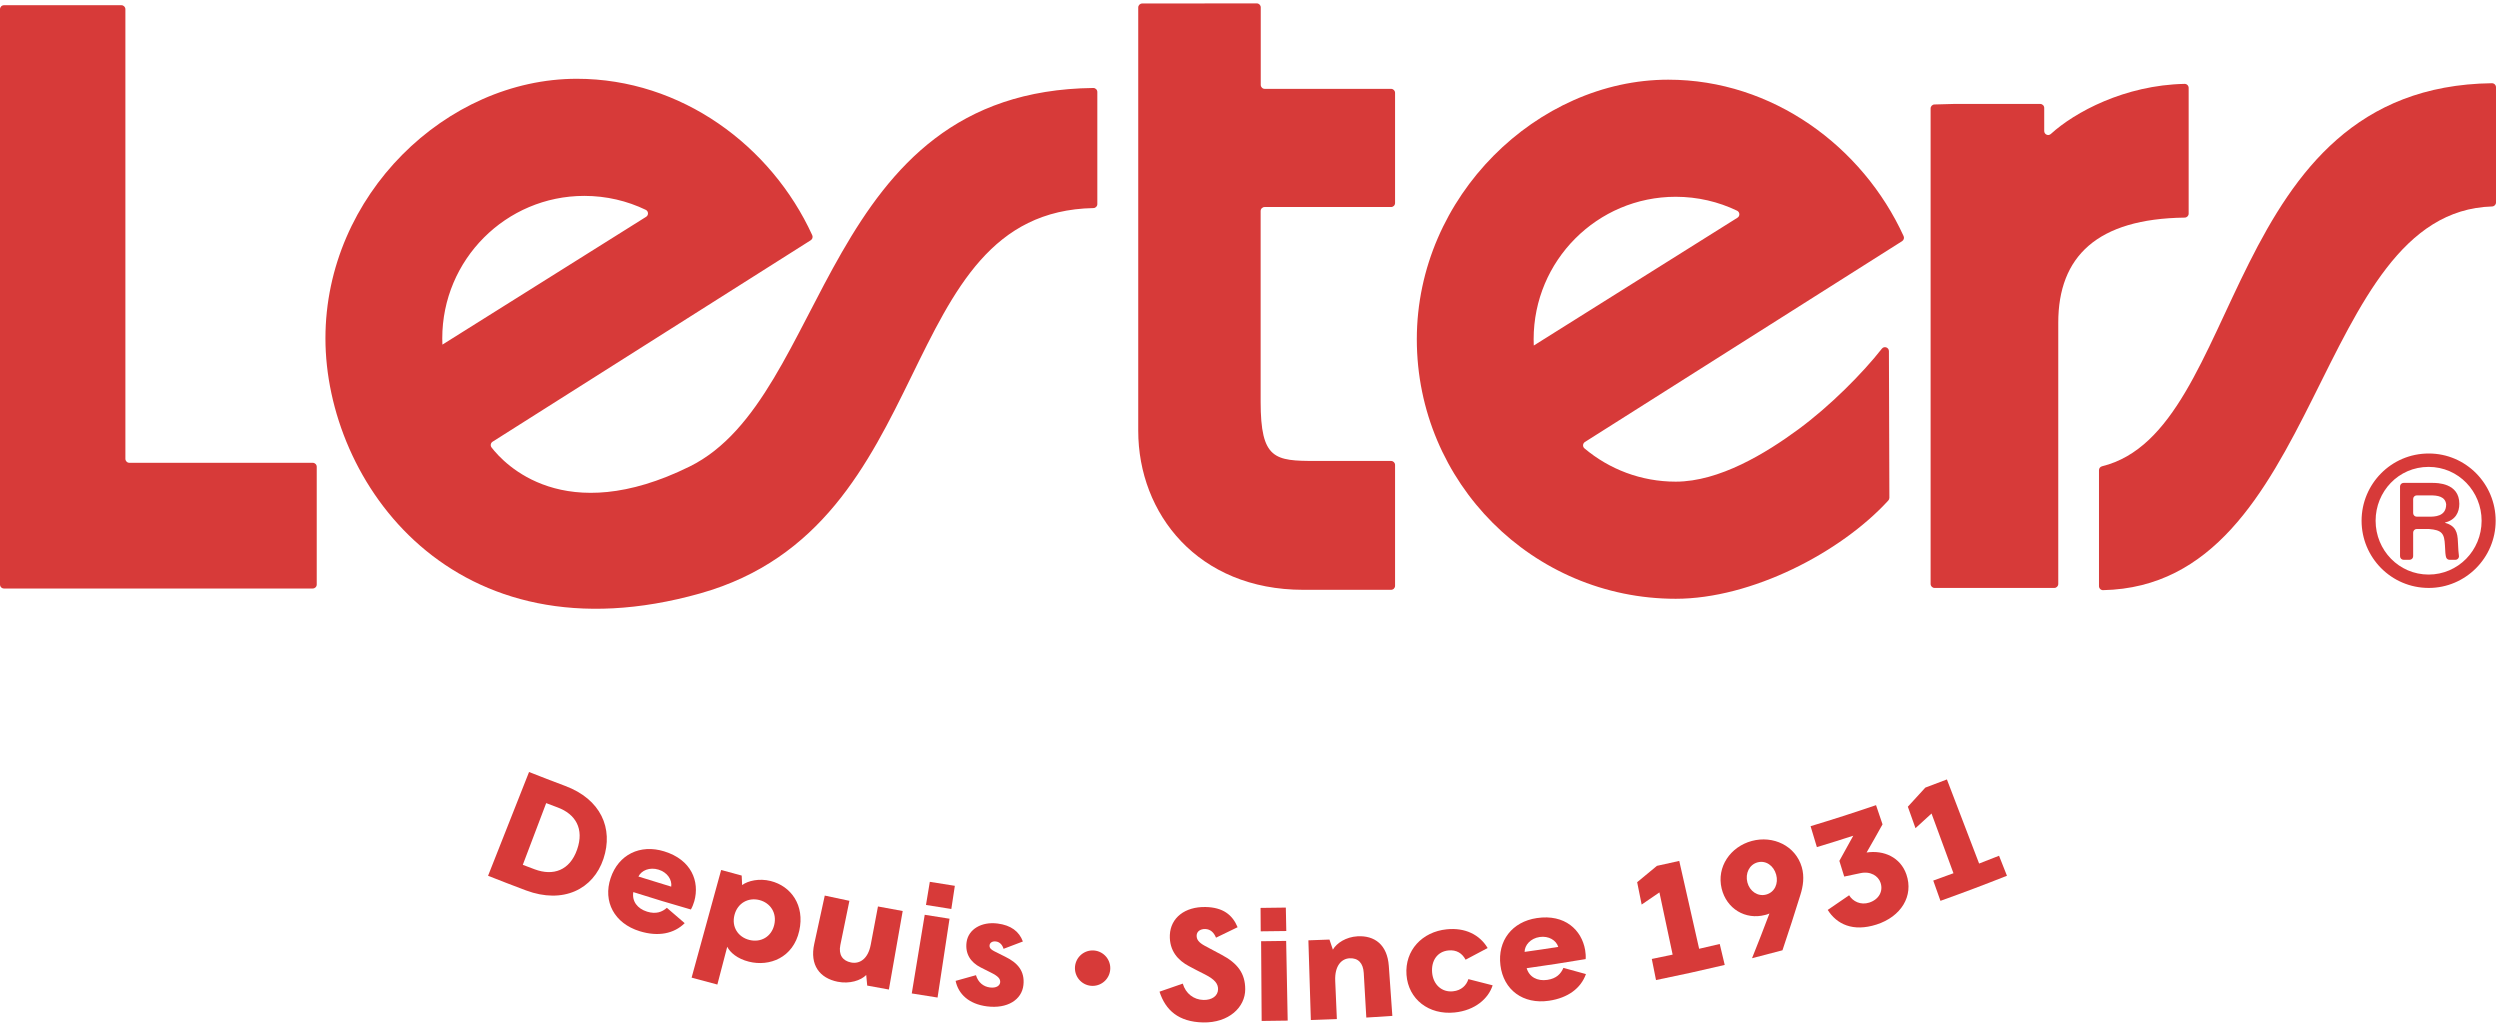 <svg width="160" height="66" viewBox="0 0 160 66" fill="none" xmlns="http://www.w3.org/2000/svg">
<g clip-path="url(#clip0_132_1168)">
<path fill-rule="evenodd" clip-rule="evenodd" d="M134.531 29.842C143.702 27.589 142.146 5.545 159.484 5.326C159.625 5.325 159.744 5.441 159.744 5.583V12.96C159.744 13.099 159.631 13.209 159.493 13.214C148.027 13.556 148.638 37.478 134.594 37.77C134.453 37.773 134.335 37.655 134.335 37.513V30.087C134.335 29.97 134.417 29.87 134.531 29.842Z" fill="#D73A39"/>
<path fill-rule="evenodd" clip-rule="evenodd" d="M123.559 6.94V37.373C123.559 37.513 123.673 37.628 123.814 37.628H131.475C131.616 37.628 131.729 37.513 131.729 37.373V20.651C131.729 16.412 134.221 13.997 139.82 13.927C139.96 13.925 140.074 13.813 140.074 13.674V5.625C140.074 5.482 139.957 5.365 139.815 5.368C135.976 5.444 132.767 7.19 131.255 8.573C131.091 8.724 130.83 8.607 130.83 8.385V6.907C130.83 6.766 130.716 6.653 130.576 6.653H125.036L123.806 6.686C123.668 6.69 123.559 6.803 123.559 6.94Z" fill="#D73A39"/>
<path fill-rule="evenodd" clip-rule="evenodd" d="M73.102 0.223C72.961 0.223 72.847 0.338 72.847 0.478V27.57C72.847 32.88 76.668 37.748 83.409 37.748H89.03C89.17 37.748 89.284 37.634 89.284 37.493V29.756C89.284 29.615 89.17 29.501 89.03 29.501H84.211C81.579 29.501 80.681 29.405 80.681 25.705V13.506C80.681 13.364 80.795 13.25 80.936 13.25H89.03C89.17 13.25 89.284 13.137 89.284 12.995V5.942C89.284 5.801 89.17 5.687 89.03 5.687H80.944C80.802 5.687 80.688 5.573 80.688 5.432V0.471C80.688 0.331 80.574 0.217 80.434 0.217L73.102 0.223Z" fill="#D73A39"/>
<path fill-rule="evenodd" clip-rule="evenodd" d="M152.039 33.327C152.039 35.218 153.533 36.772 155.431 36.772C157.307 36.772 158.823 35.239 158.823 33.327C158.823 31.457 157.351 29.881 155.431 29.881C153.5 29.881 152.039 31.457 152.039 33.327ZM159.722 33.327C159.722 35.714 157.78 37.628 155.443 37.628C153.04 37.628 151.141 35.68 151.141 33.327C151.141 30.985 153.027 29.024 155.443 29.024C157.824 29.024 159.722 30.973 159.722 33.327ZM154.442 32.839C154.442 32.965 154.545 33.068 154.672 33.068H155.454C155.802 33.068 156.555 33.068 156.555 32.28C156.498 31.761 155.981 31.705 155.566 31.705H154.672C154.545 31.705 154.442 31.807 154.442 31.934V32.839ZM155.666 30.905C155.971 30.905 157.397 30.905 157.397 32.245C157.397 32.786 157.15 33.281 156.487 33.439V33.461C157.161 33.653 157.285 34.059 157.307 34.689C157.333 35.173 157.343 35.41 157.37 35.563C157.394 35.702 157.285 35.827 157.144 35.827H156.768C156.666 35.827 156.576 35.758 156.548 35.659C156.511 35.526 156.49 35.322 156.477 34.914C156.441 34.135 156.285 33.922 155.443 33.855H154.672C154.545 33.855 154.442 33.958 154.442 34.085V35.598C154.442 35.725 154.341 35.827 154.214 35.827H153.83C153.704 35.827 153.602 35.725 153.602 35.598V31.134C153.602 31.008 153.704 30.905 153.83 30.905H155.666Z" fill="#D73A39"/>
<path fill-rule="evenodd" clip-rule="evenodd" d="M20.016 37.664H0.254C0.113 37.664 -0 37.551 -0 37.409V0.589C-0 0.449 0.113 0.334 0.254 0.334H7.771C7.911 0.334 8.025 0.449 8.025 0.589V29.364C8.025 29.505 8.139 29.619 8.279 29.619H20.016C20.157 29.619 20.271 29.733 20.271 29.874V37.409C20.271 37.551 20.157 37.664 20.016 37.664Z" fill="#D73A39"/>
<path fill-rule="evenodd" clip-rule="evenodd" d="M28.305 21.654C28.305 16.619 32.377 12.537 37.398 12.537C38.805 12.537 40.137 12.857 41.326 13.428C41.508 13.515 41.523 13.769 41.352 13.876L28.314 22.056C28.308 21.922 28.305 21.788 28.305 21.654ZM44.138 29.857C36.104 33.823 32.26 29.678 31.459 28.637C31.369 28.519 31.4 28.348 31.527 28.268L51.886 15.377C51.995 15.309 52.037 15.17 51.984 15.053C49.365 9.328 43.603 5.042 36.918 5.042C28.571 5.042 20.828 12.479 20.828 21.654C20.828 30.827 29.001 42.439 44.822 37.975C60.261 33.617 56.999 13.572 69.978 13.317C70.117 13.314 70.229 13.203 70.229 13.064V5.887C70.229 5.745 70.112 5.629 69.971 5.631C52.499 5.822 53.135 25.414 44.138 29.857Z" fill="#D73A39"/>
<path fill-rule="evenodd" clip-rule="evenodd" d="M120.891 22.474C120.891 22.233 120.587 22.126 120.439 22.316C119.203 23.893 117.117 25.988 115.107 27.469C113.018 29.007 110.039 30.826 107.246 30.826C105.021 30.826 102.984 30.025 101.404 28.695C101.274 28.585 101.291 28.378 101.436 28.286L121.734 15.435C121.842 15.366 121.885 15.227 121.831 15.111C119.213 9.385 113.452 5.1 106.765 5.1C98.418 5.1 90.676 12.536 90.676 21.712C90.676 30.885 98.094 38.322 107.246 38.322C112.091 38.322 117.803 35.367 120.854 32.029C120.897 31.981 120.921 31.919 120.92 31.853L120.891 22.474ZM98.162 22.114C98.156 21.98 98.153 21.845 98.153 21.712C98.153 16.676 102.224 12.594 107.246 12.594C108.652 12.594 109.985 12.914 111.174 13.485C111.354 13.573 111.37 13.826 111.199 13.933L98.162 22.114Z" fill="#D73A39"/>
<path fill-rule="evenodd" clip-rule="evenodd" d="M34.222 55.637C35.402 56.077 36.464 55.715 36.933 54.377C37.403 53.038 36.831 52.102 35.694 51.678C35.448 51.586 35.202 51.493 34.956 51.399L33.459 55.349C33.713 55.446 33.968 55.542 34.222 55.637ZM33.859 49.408C34.626 49.712 35.393 50.008 36.164 50.296C38.456 51.15 39.27 53.014 38.621 54.963C37.971 56.915 36.042 57.872 33.671 56.989C32.858 56.684 32.046 56.371 31.236 56.05C32.111 53.835 32.985 51.622 33.859 49.408Z" fill="#D73A39"/>
<path fill-rule="evenodd" clip-rule="evenodd" d="M42.958 56.745C43.021 56.306 42.713 55.831 42.149 55.657C41.575 55.48 41.05 55.708 40.859 56.098C41.557 56.319 42.257 56.535 42.958 56.745ZM39.081 56.194C39.583 54.693 40.967 54.011 42.508 54.487C44.255 55.023 44.788 56.417 44.435 57.677C44.385 57.854 44.306 58.054 44.216 58.208C42.984 57.857 41.755 57.485 40.531 57.094C40.438 57.676 40.785 58.151 41.415 58.346C41.982 58.52 42.372 58.37 42.68 58.1C43.057 58.43 43.437 58.756 43.82 59.082C43.137 59.757 42.127 59.964 40.939 59.597C39.321 59.098 38.576 57.703 39.081 56.194Z" fill="#D73A39"/>
<path fill-rule="evenodd" clip-rule="evenodd" d="M49.551 59.193C49.735 58.418 49.294 57.778 48.598 57.602C47.902 57.426 47.211 57.782 47.008 58.552C46.806 59.322 47.236 59.973 47.958 60.156C48.682 60.337 49.367 59.966 49.551 59.193ZM46.154 55.68C46.592 55.801 47.03 55.919 47.468 56.035C47.477 56.238 47.486 56.44 47.496 56.643C47.879 56.365 48.589 56.201 49.32 56.384C50.623 56.708 51.517 57.935 51.153 59.569C50.767 61.301 49.241 61.876 47.929 61.547C47.188 61.362 46.721 60.955 46.543 60.592C46.333 61.398 46.122 62.205 45.911 63.011C45.361 62.866 44.812 62.718 44.263 62.568C44.894 60.272 45.524 57.976 46.154 55.68Z" fill="#D73A39"/>
<path fill-rule="evenodd" clip-rule="evenodd" d="M52.112 60.409C52.337 59.379 52.56 58.348 52.785 57.317C53.309 57.434 53.836 57.545 54.362 57.652C54.168 58.596 53.975 59.538 53.782 60.481C53.656 61.101 53.922 61.491 54.468 61.599C55.025 61.709 55.558 61.364 55.727 60.46C55.882 59.646 56.036 58.83 56.19 58.014C56.716 58.114 57.245 58.211 57.773 58.304C57.478 59.979 57.184 61.655 56.888 63.33C56.426 63.248 55.963 63.163 55.502 63.077C55.481 62.85 55.459 62.625 55.438 62.4C55.095 62.75 54.375 62.986 53.607 62.831C52.459 62.598 51.814 61.764 52.112 60.409Z" fill="#D73A39"/>
<path fill-rule="evenodd" clip-rule="evenodd" d="M59.182 58.546C59.711 58.633 60.24 58.717 60.77 58.798C60.515 60.48 60.26 62.161 60.004 63.843C59.454 63.759 58.903 63.672 58.353 63.58C58.63 61.903 58.906 60.224 59.182 58.546ZM59.508 56.437C60.041 56.526 60.575 56.61 61.11 56.692C61.035 57.187 60.961 57.681 60.885 58.175C60.345 58.093 59.804 58.008 59.263 57.917C59.346 57.424 59.427 56.931 59.508 56.437Z" fill="#D73A39"/>
<path fill-rule="evenodd" clip-rule="evenodd" d="M61.159 62.776C61.595 62.656 62.028 62.535 62.461 62.412C62.605 62.884 62.944 63.146 63.356 63.198C63.767 63.249 63.985 63.082 64.01 62.878C64.038 62.645 63.873 62.471 63.432 62.252C63.209 62.14 62.988 62.029 62.767 61.917C62.102 61.581 61.758 61.026 61.862 60.289C61.98 59.471 62.818 58.974 63.842 59.105C64.7 59.213 65.227 59.611 65.464 60.255C65.054 60.414 64.643 60.571 64.228 60.725C64.152 60.469 63.982 60.284 63.739 60.254C63.518 60.224 63.354 60.328 63.333 60.489C63.311 60.661 63.415 60.768 63.629 60.877C63.864 60.996 64.102 61.115 64.339 61.233C65.125 61.616 65.597 62.148 65.499 63.043C65.397 63.985 64.471 64.574 63.169 64.408C62 64.26 61.334 63.615 61.159 62.776Z" fill="#D73A39"/>
<path fill-rule="evenodd" clip-rule="evenodd" d="M74.209 63.467C74.707 63.298 75.203 63.126 75.698 62.951C75.881 63.59 76.404 63.983 77.023 63.997C77.566 64.009 77.951 63.737 77.956 63.31C77.96 62.962 77.748 62.685 77.122 62.366C76.972 62.293 76.212 61.906 76.087 61.83C75.412 61.473 74.829 60.867 74.87 59.838C74.916 58.746 75.827 58.02 77.16 58.049C78.269 58.072 78.875 58.544 79.207 59.342C78.749 59.567 78.287 59.791 77.825 60.011C77.692 59.682 77.466 59.465 77.131 59.457C76.827 59.451 76.592 59.608 76.585 59.873C76.579 60.127 76.711 60.316 77.118 60.538C77.201 60.583 78.083 61.047 78.168 61.098C79.201 61.642 79.695 62.293 79.694 63.313C79.697 64.455 78.653 65.471 76.992 65.436C75.42 65.4 74.59 64.647 74.209 63.467Z" fill="#D73A39"/>
<path fill-rule="evenodd" clip-rule="evenodd" d="M80.711 60.239C81.245 60.235 81.779 60.227 82.314 60.218C82.347 61.918 82.38 63.619 82.412 65.319C81.858 65.331 81.302 65.338 80.746 65.341C80.734 63.64 80.723 61.941 80.711 60.239ZM80.676 58.106C81.216 58.103 81.754 58.095 82.293 58.085C82.302 58.584 82.313 59.084 82.323 59.585C81.777 59.596 81.231 59.604 80.686 59.605C80.683 59.107 80.68 58.607 80.676 58.106Z" fill="#D73A39"/>
<path fill-rule="evenodd" clip-rule="evenodd" d="M83.737 60.181C84.187 60.168 84.637 60.152 85.086 60.132C85.158 60.348 85.231 60.563 85.304 60.778C85.542 60.358 86.145 59.964 86.882 59.923C87.972 59.863 88.787 60.457 88.884 61.821C88.96 62.886 89.034 63.952 89.11 65.018C88.554 65.057 88 65.093 87.444 65.124C87.39 64.174 87.335 63.223 87.28 62.271C87.244 61.64 86.925 61.302 86.373 61.33C85.852 61.356 85.413 61.814 85.454 62.773C85.489 63.589 85.524 64.405 85.559 65.221C85.005 65.244 84.449 65.265 83.894 65.282C83.842 63.582 83.79 61.882 83.737 60.181Z" fill="#D73A39"/>
<path fill-rule="evenodd" clip-rule="evenodd" d="M90.016 62.392C89.898 60.823 91.02 59.634 92.589 59.476C93.773 59.355 94.698 59.82 95.209 60.673C94.741 60.925 94.27 61.174 93.798 61.421C93.581 61.014 93.224 60.775 92.694 60.829C91.995 60.899 91.588 61.478 91.656 62.251C91.725 63.014 92.274 63.518 92.989 63.444C93.53 63.39 93.856 63.057 93.976 62.664C94.492 62.799 95.01 62.932 95.529 63.061C95.261 63.904 94.407 64.667 93.093 64.799C91.448 64.966 90.133 63.958 90.016 62.392Z" fill="#D73A39"/>
<path fill-rule="evenodd" clip-rule="evenodd" d="M99.729 60.602C99.596 60.178 99.119 59.883 98.539 59.968C97.95 60.055 97.579 60.488 97.574 60.921C98.293 60.822 99.011 60.715 99.729 60.602ZM96.027 61.775C95.835 60.204 96.777 58.99 98.36 58.756C100.153 58.49 101.229 59.517 101.45 60.807C101.481 60.989 101.496 61.203 101.482 61.382C100.225 61.594 98.968 61.788 97.707 61.964C97.871 62.528 98.384 62.807 99.032 62.712C99.614 62.626 99.897 62.321 100.059 61.944C100.537 62.08 101.017 62.212 101.5 62.341C101.177 63.244 100.361 63.865 99.139 64.047C97.479 64.292 96.221 63.355 96.027 61.775Z" fill="#D73A39"/>
<path fill-rule="evenodd" clip-rule="evenodd" d="M105.985 62.724C105.895 62.275 105.804 61.823 105.715 61.373C106.16 61.284 106.605 61.19 107.049 61.096C106.768 59.768 106.485 58.44 106.203 57.113C105.826 57.374 105.448 57.634 105.066 57.892C104.97 57.414 104.874 56.938 104.778 56.461C105.203 56.115 105.626 55.766 106.045 55.414C106.521 55.313 106.996 55.206 107.472 55.099C107.896 56.974 108.32 58.848 108.745 60.722C109.184 60.622 109.624 60.52 110.063 60.415C110.17 60.861 110.275 61.309 110.382 61.756C108.92 62.103 107.455 62.426 105.985 62.724Z" fill="#D73A39"/>
<path fill-rule="evenodd" clip-rule="evenodd" d="M113.675 55.977C113.518 55.407 113.023 55.047 112.484 55.191C111.953 55.335 111.685 55.899 111.832 56.472C111.977 57.035 112.493 57.397 113.034 57.252C113.585 57.105 113.83 56.537 113.675 55.977ZM113.244 58.463C113.156 58.508 113.072 58.531 112.977 58.555C111.703 58.894 110.498 58.157 110.185 56.868C109.851 55.478 110.75 54.189 112.117 53.821C113.476 53.457 114.91 54.12 115.313 55.492C115.491 56.109 115.401 56.72 115.222 57.28C114.857 58.46 114.475 59.64 114.078 60.818C113.43 60.992 112.78 61.162 112.13 61.326C112.513 60.373 112.885 59.418 113.244 58.463Z" fill="#D73A39"/>
<path fill-rule="evenodd" clip-rule="evenodd" d="M116.974 58.235C117.433 57.925 117.891 57.611 118.344 57.297C118.581 57.692 119.083 57.942 119.629 57.767C120.246 57.569 120.536 57.043 120.357 56.5C120.214 56.065 119.718 55.735 119.051 55.885C118.71 55.958 118.371 56.03 118.03 56.1C117.927 55.766 117.822 55.431 117.719 55.097C118.02 54.561 118.317 54.025 118.609 53.486C117.834 53.737 117.058 53.98 116.28 54.215C116.145 53.769 116.012 53.323 115.877 52.876C117.28 52.453 118.675 52.004 120.066 51.53C120.204 51.939 120.345 52.348 120.482 52.757C120.148 53.36 119.809 53.961 119.461 54.561C120.566 54.393 121.628 54.865 122.009 55.964C122.486 57.343 121.669 58.666 120.099 59.17C118.584 59.654 117.551 59.149 116.974 58.235Z" fill="#D73A39"/>
<path fill-rule="evenodd" clip-rule="evenodd" d="M124.189 57.654C124.036 57.222 123.882 56.789 123.728 56.357C124.16 56.202 124.592 56.045 125.022 55.887C124.554 54.612 124.086 53.339 123.618 52.065C123.277 52.38 122.936 52.692 122.591 53.003C122.428 52.546 122.265 52.087 122.102 51.629C122.478 51.224 122.852 50.815 123.221 50.407C123.682 50.235 124.143 50.06 124.602 49.884C125.289 51.679 125.976 53.473 126.663 55.267C127.09 55.103 127.515 54.937 127.939 54.768C128.108 55.196 128.276 55.623 128.445 56.049C127.033 56.609 125.614 57.144 124.189 57.654Z" fill="#D73A39"/>
<path fill-rule="evenodd" clip-rule="evenodd" d="M68.796 61.963C68.796 61.336 69.302 60.828 69.926 60.828C70.552 60.828 71.058 61.336 71.058 61.963C71.058 62.589 70.552 63.096 69.926 63.096C69.302 63.096 68.796 62.589 68.796 61.963Z" fill="#D73A39"/>
</g>
<defs>
<clipPath id="clip0_132_1168">
<rect width="160" height="66" fill="white"/>
</clipPath>
</defs>
</svg>
